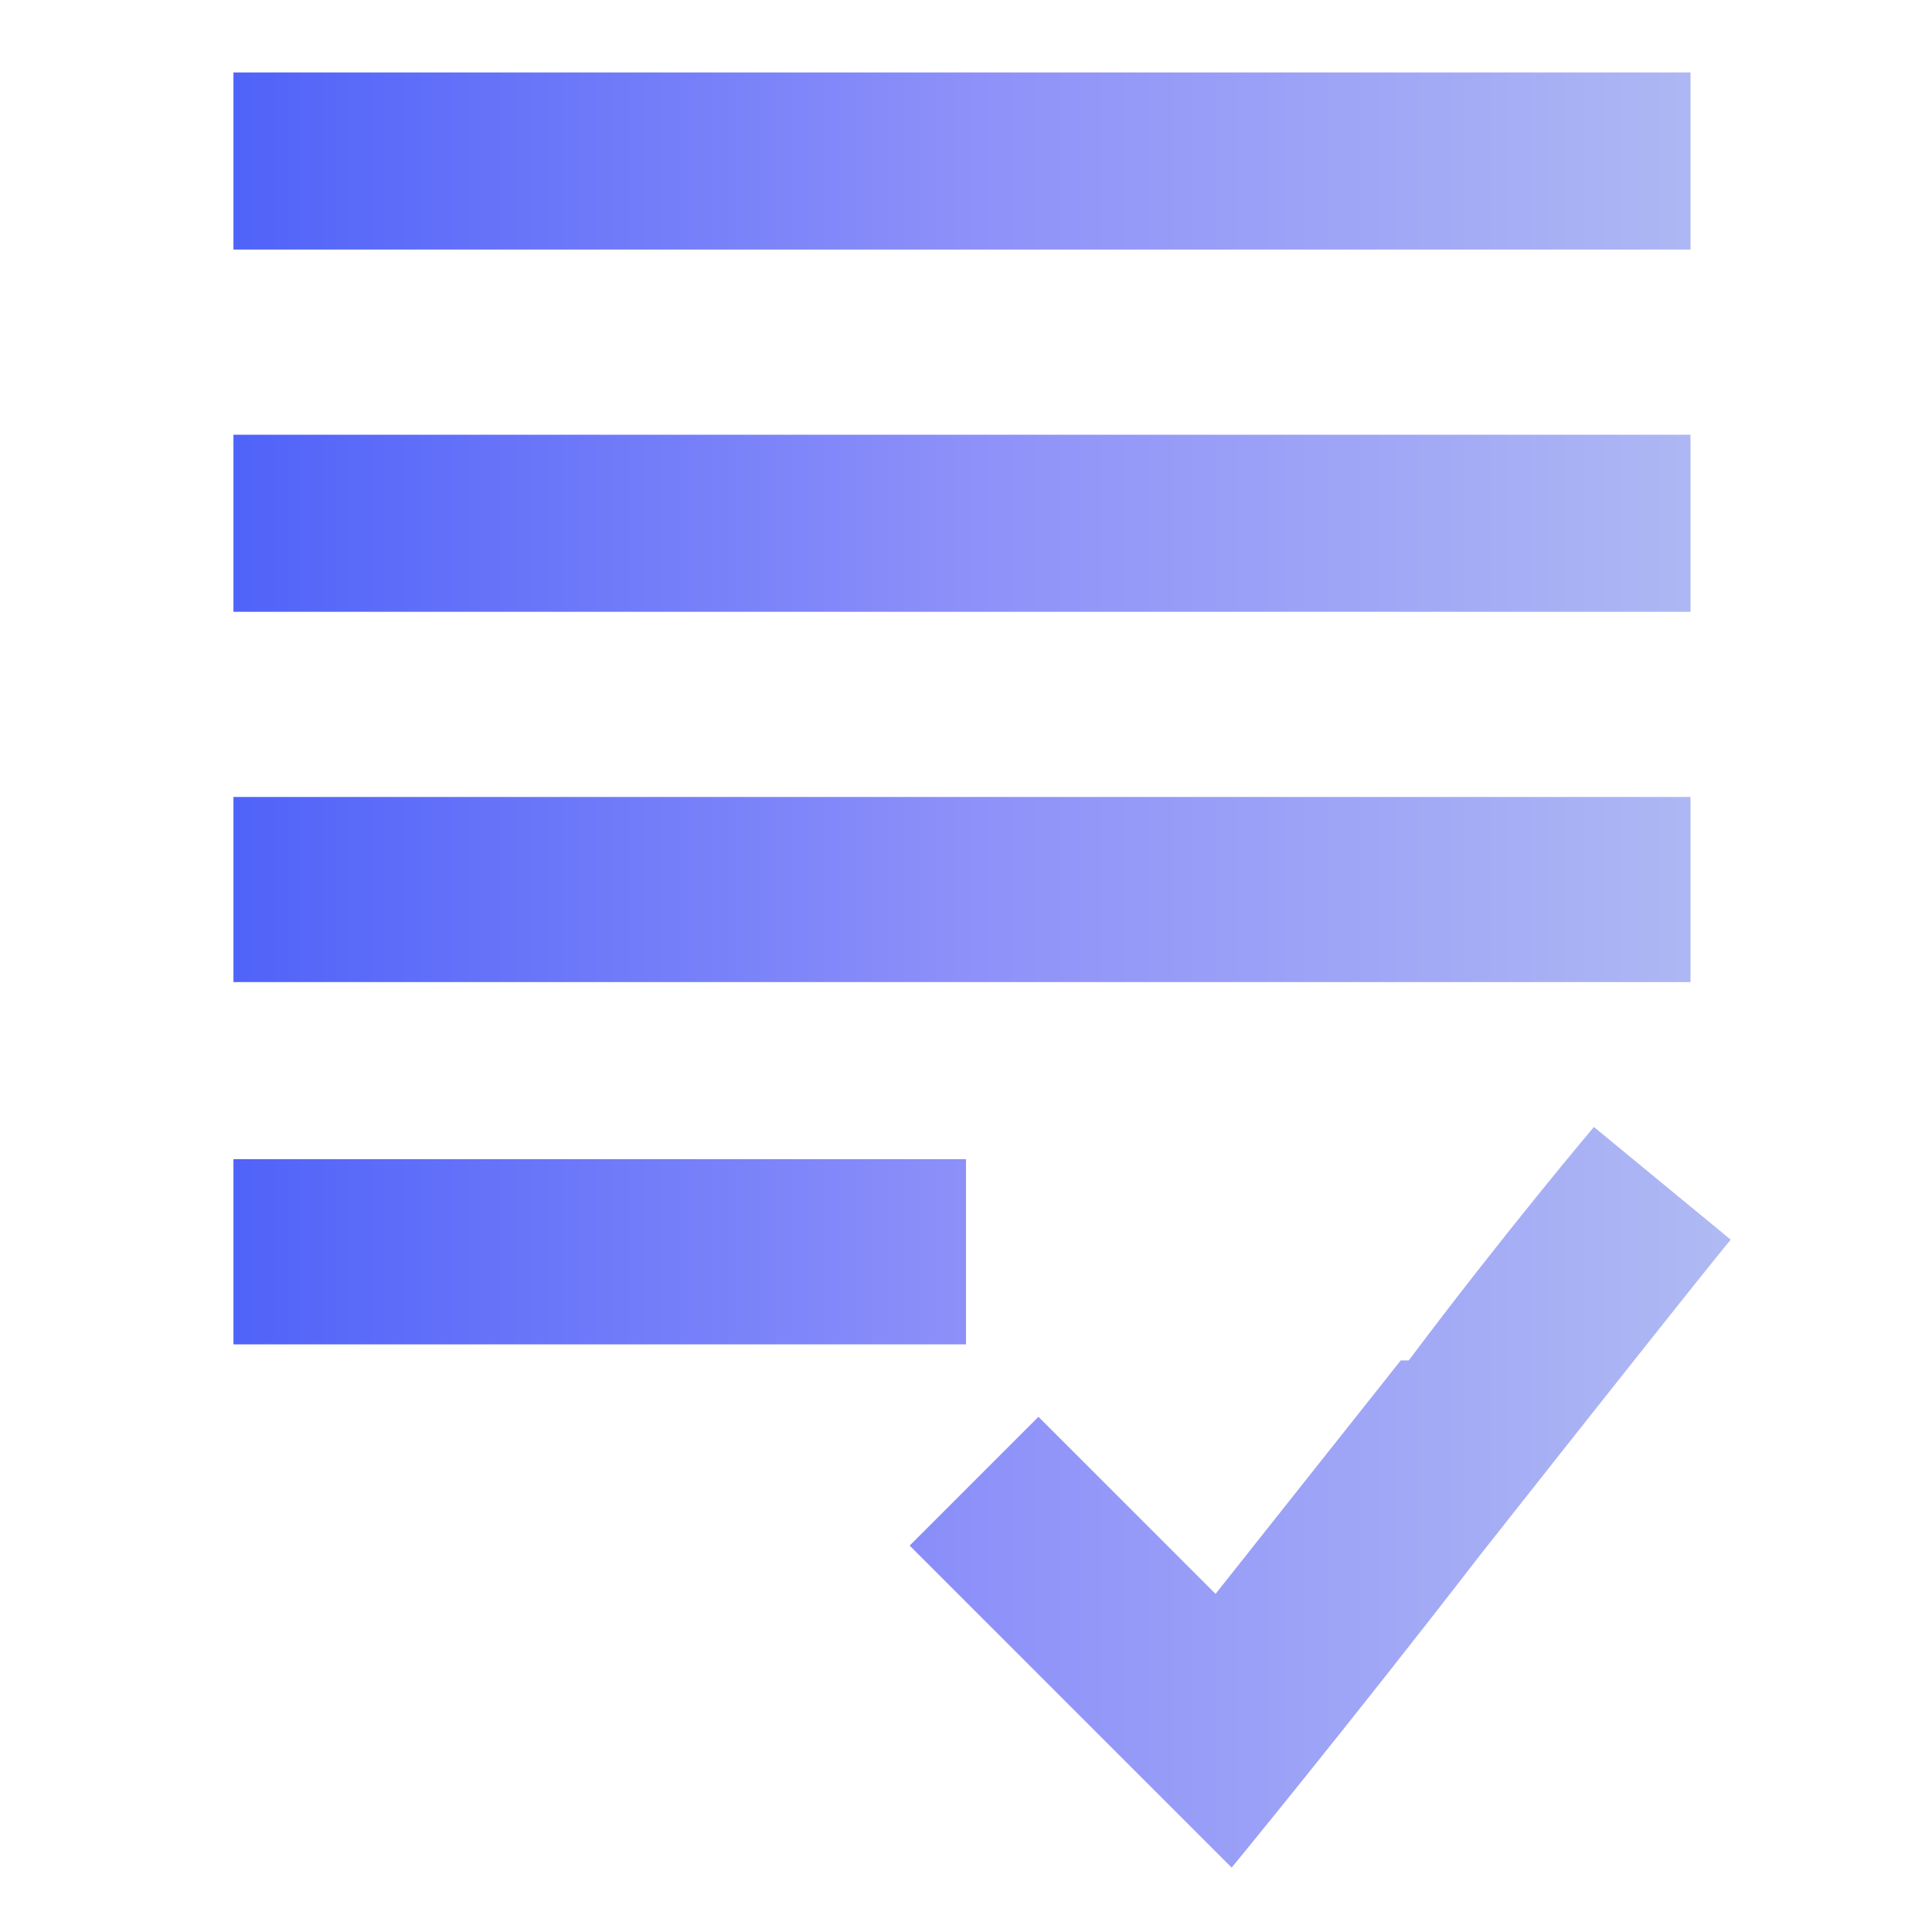 <?xml version="1.0" encoding="UTF-8"?>
<svg xmlns="http://www.w3.org/2000/svg" xmlns:xlink="http://www.w3.org/1999/xlink" version="1.1" viewBox="0 0 24 24">
  <defs>
    <style>
      .cls-1 {
        fill: url(#linear-gradient);
        fill-rule: evenodd;
      }
    </style>
    <linearGradient id="linear-gradient" x1="2.9" y1="12" x2="21.4" y2="12" gradientUnits="userSpaceOnUse">
      <stop offset="0" stop-color="#5063f9"/>
      <stop offset=".5" stop-color="#8e91f9"/>
      <stop offset="1" stop-color="#afb9f3"/>
    </linearGradient>
  </defs>
  <!-- Generator: Adobe Illustrator 28.7.1, SVG Export Plug-In . SVG Version: 1.2.0 Build 142)  -->
  <g>
    <g id="Layer_1">
      <path class="cls-1" d="M2.9,2v1.1h18.1v-1.1s0-1.1,0-1.1H2.9v1.1M2.9,5.4s0,.5,0,1.1v1.1h18.1v-1.1s0-1.1,0-1.1h-9c-5,0-9.1,0-9.1,0M2.9,11.1v1.1h18.1v-2.3H2.9v1.1M17.4,16.9l-2.3,2.9-1.1-1.1-1.1-1.1-.8.8-.8.8,2,2c1.1,1.1,2,2,2,2s1.4-1.7,3.1-3.9c3-3.8,3.1-3.9,3.1-3.9,0,0-1.7-1.4-1.7-1.4,0,0-1.1,1.3-2.3,2.9M2.9,15.6v1.1h9.1v-2.3H2.9v1.1"/>
    </g>
  </g>
</svg>